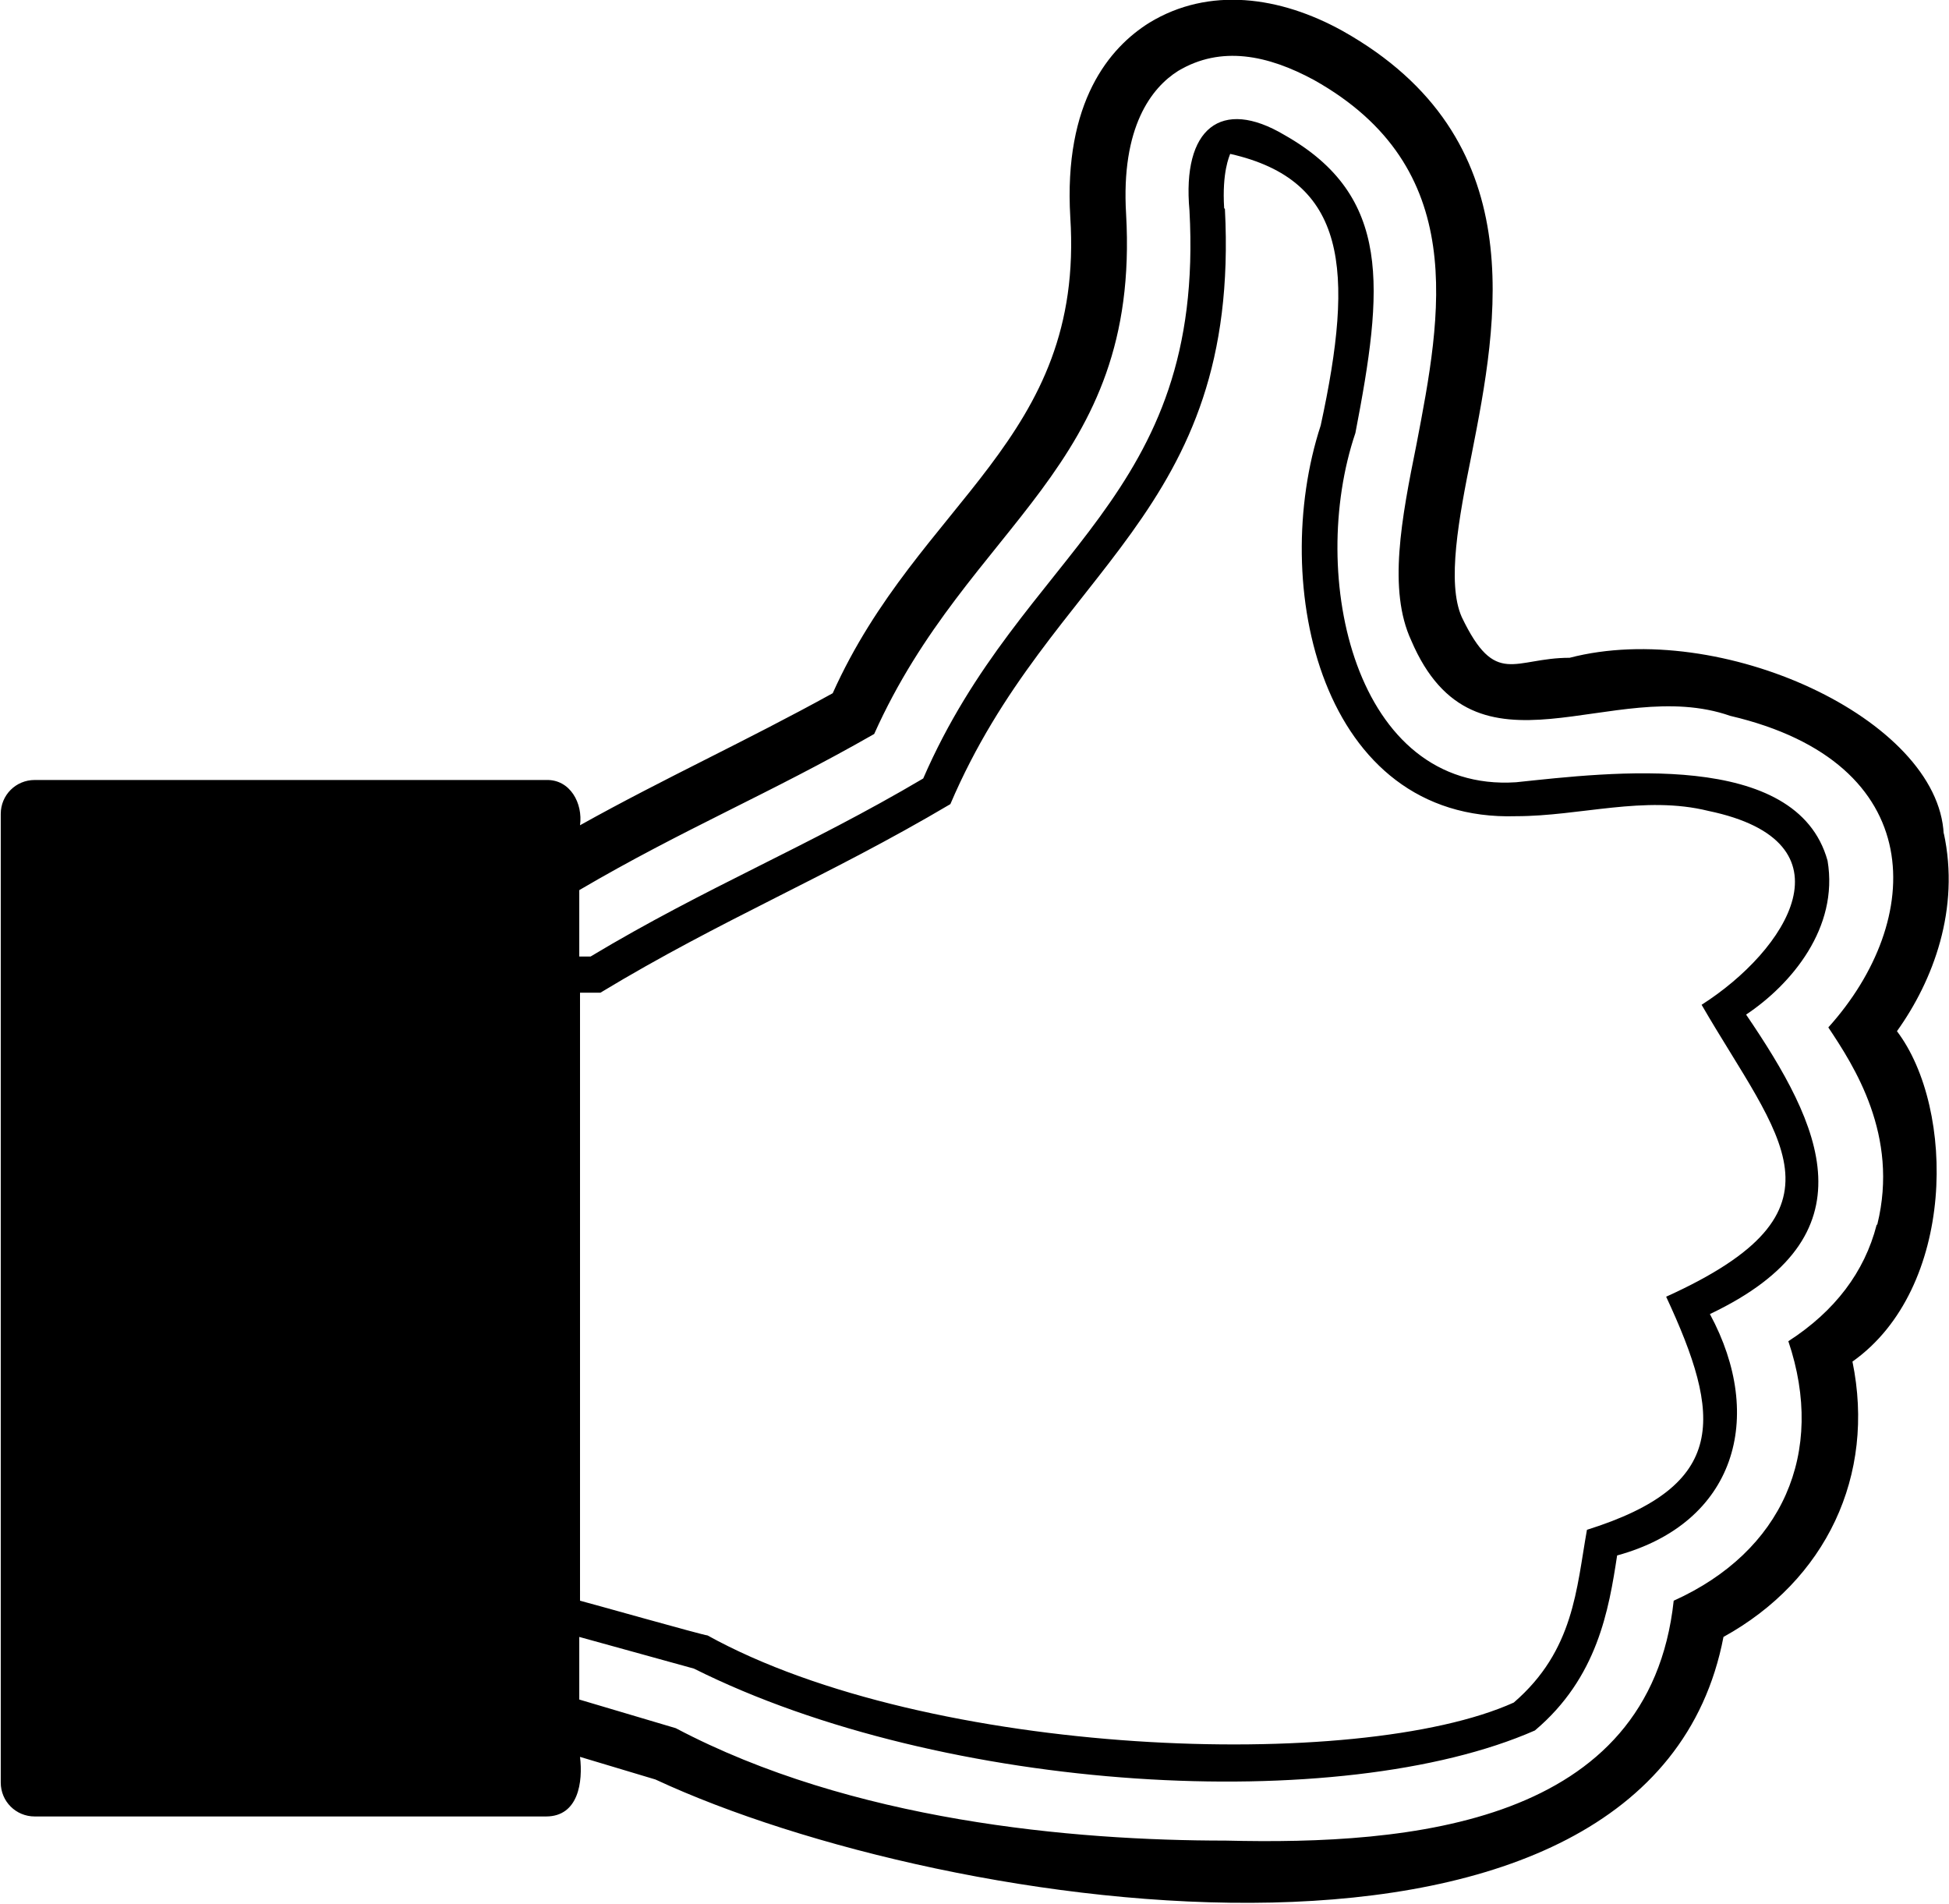 <svg xmlns="http://www.w3.org/2000/svg" viewBox="0 0 25.84 25.24"><g><path d="M25.77,11.06c-.07-1.53-2.96-2.86-4.96-2.34-.74,0-.98.4-1.43-.54-.2-.45-.04-1.31.13-2.15.35-1.78.82-4.2-1.71-5.62-.83-.46-1.77-.59-2.56-.11-.53.33-1.14,1.05-1.05,2.58.19,2.96-2,3.75-3.15,6.31-1.16.64-2.22,1.12-3.35,1.75.04-.29-.13-.61-.45-.6,0,0-6.78,0-6.78,0-.25,0-.45.2-.45.45v12.84c0,.25.2.45.45.45h6.78c.43,0,.49-.46.45-.79l1,.3c3.89,1.81,13.19,3.17,14.16-1.89,1.36-.75,2.02-2.14,1.71-3.65,1.37-.97,1.37-3.35.59-4.38.48-.67.84-1.62.62-2.63M16.23,2.76c-.03-.48.07-.69.08-.72,1.55.35,1.65,1.53,1.2,3.6-.69,2.11,0,5.26,2.59,5.18.85,0,1.7-.28,2.55-.07,1.97.41,1.04,1.85-.09,2.57,1.03,1.78,2.07,2.72-.47,3.87.74,1.59.83,2.5-1.05,3.09-.14.78-.17,1.6-.97,2.29-2.06.93-7.76.73-10.69-.89-.05,0-1.64-.45-1.69-.46v-8.06h.27c1.62-.98,3-1.53,4.64-2.5,1.34-3.14,3.85-3.82,3.64-7.89M24.88,16.24c-.16.62-.55,1.14-1.17,1.54.5,1.48-.08,2.79-1.52,3.44-.32,2.97-3.49,3.24-5.94,3.18-2.03,0-4.96-.26-7.29-1.49l-1.28-.38v-.83l1.52.42c3.32,1.66,8.58,1.95,11.15.82.83-.7.98-1.6,1.09-2.32,1.57-.43,1.97-1.83,1.23-3.2,2.19-1.04,1.48-2.5.48-3.97.6-.4,1.23-1.15,1.08-2.04-.41-1.48-2.89-1.17-4.13-1.04-2.14.14-2.77-2.74-2.13-4.63.37-1.92.49-3.14-.94-3.95-.84-.5-1.36-.09-1.26,1,.21,3.84-2.21,4.49-3.53,7.53-1.54.91-2.86,1.43-4.41,2.36h-.15v-.88c1.38-.81,2.53-1.28,3.91-2.07,1.26-2.81,3.53-3.51,3.34-6.89-.07-1.16.34-1.68.69-1.9.57-.34,1.19-.21,1.8.12,2.07,1.16,1.69,3.11,1.36,4.83-.2.99-.38,1.93-.07,2.6.85,1.99,2.66.45,4.23,1,2.65.62,2.58,2.71,1.3,4.13.34.51.94,1.43.65,2.61"/></g></svg>